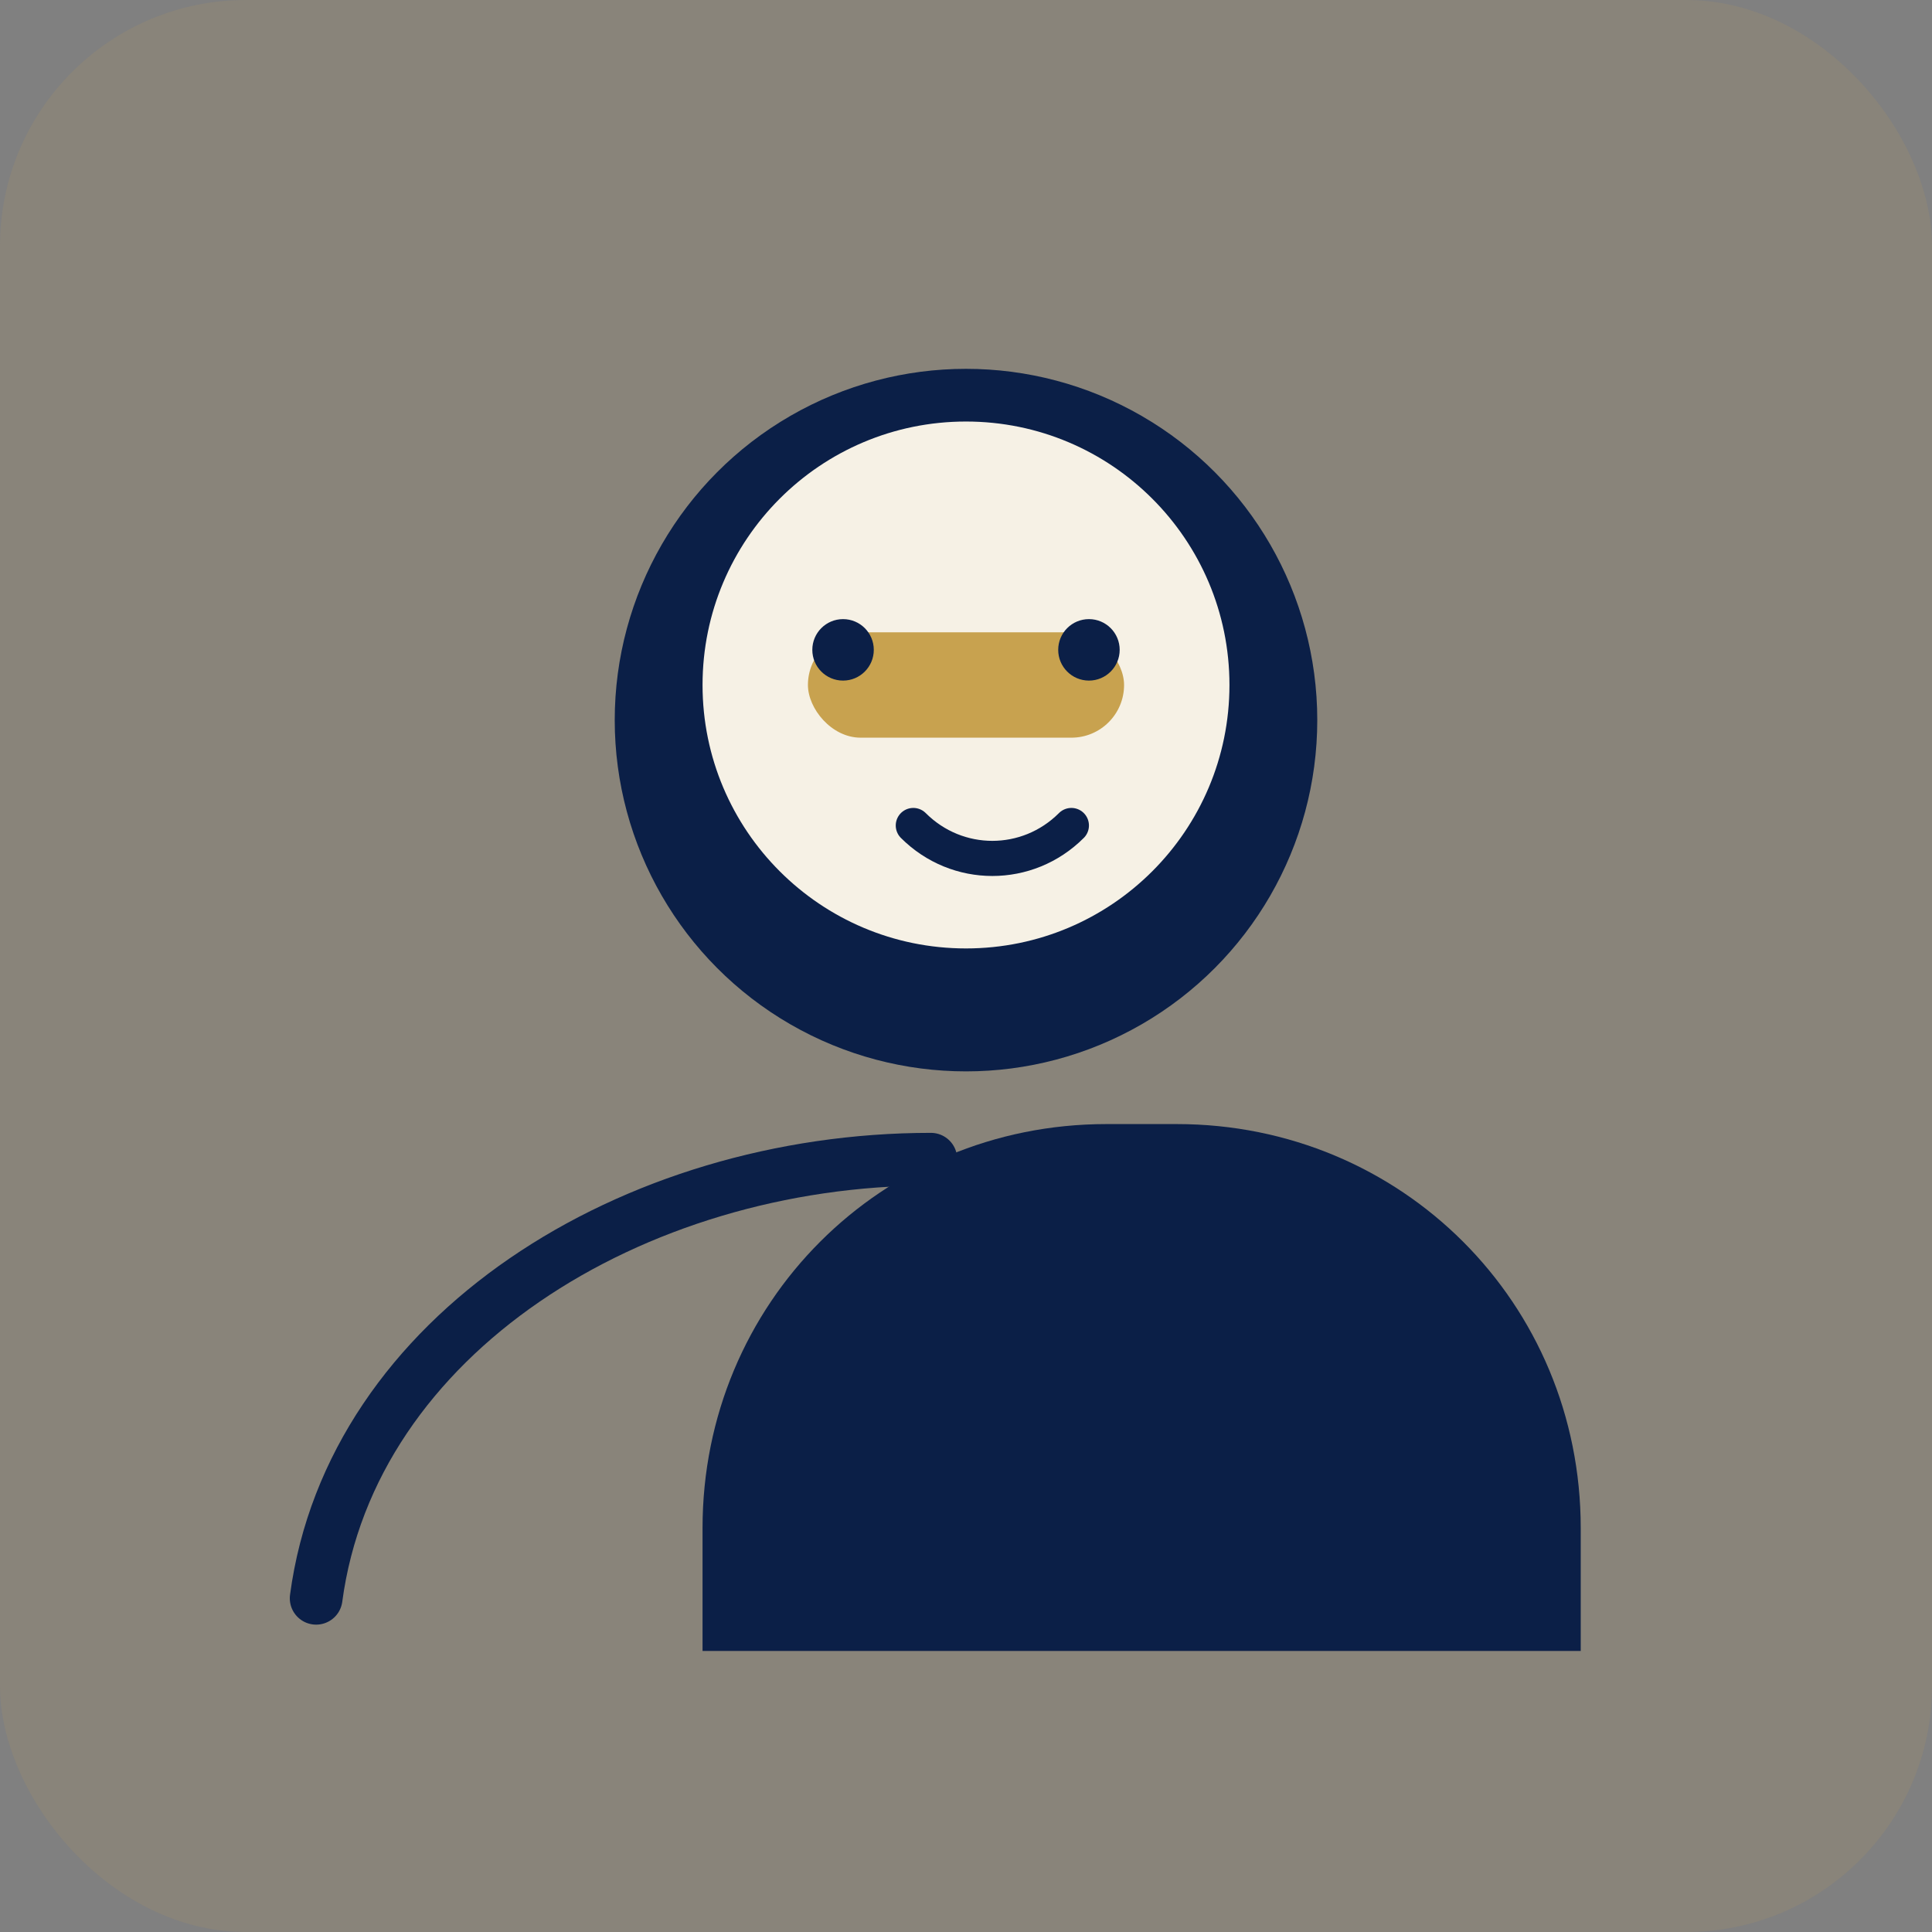 <svg width="220" height="220" viewBox="0 0 220 220" fill="none" xmlns="http://www.w3.org/2000/svg">
  <rect x="0" y="0" width="220" height="220" fill="#808080" stroke="none"/>
  <rect width="220" height="220" rx="28" fill="#C8A24F" opacity="0.12"/>
  <circle cx="110" cy="82" r="40" fill="#0B1F47"/>
  <circle cx="110" cy="78" r="30" fill="#F6F1E5"/>
  <path d="M80 174C80 148.386 100.386 128 126 128H134C159.614 128 180 148.386 180 174V188H80V174Z" fill="#0B1F47"/>
  <path d="M36 182C40 152 72 132 106 132" stroke="#0B1F47" stroke-width="6" stroke-linecap="round"/>
  <rect x="92" y="72" width="36" height="12" rx="6" fill="#C8A24F"/>
  <circle cx="96" cy="74" r="3.5" fill="#0B1F47"/>
  <circle cx="124" cy="74" r="3.5" fill="#0B1F47"/>
  <path d="M104 94C109 99 117 99 122 94" stroke="#0B1F47" stroke-width="4" stroke-linecap="round"/>
</svg>

